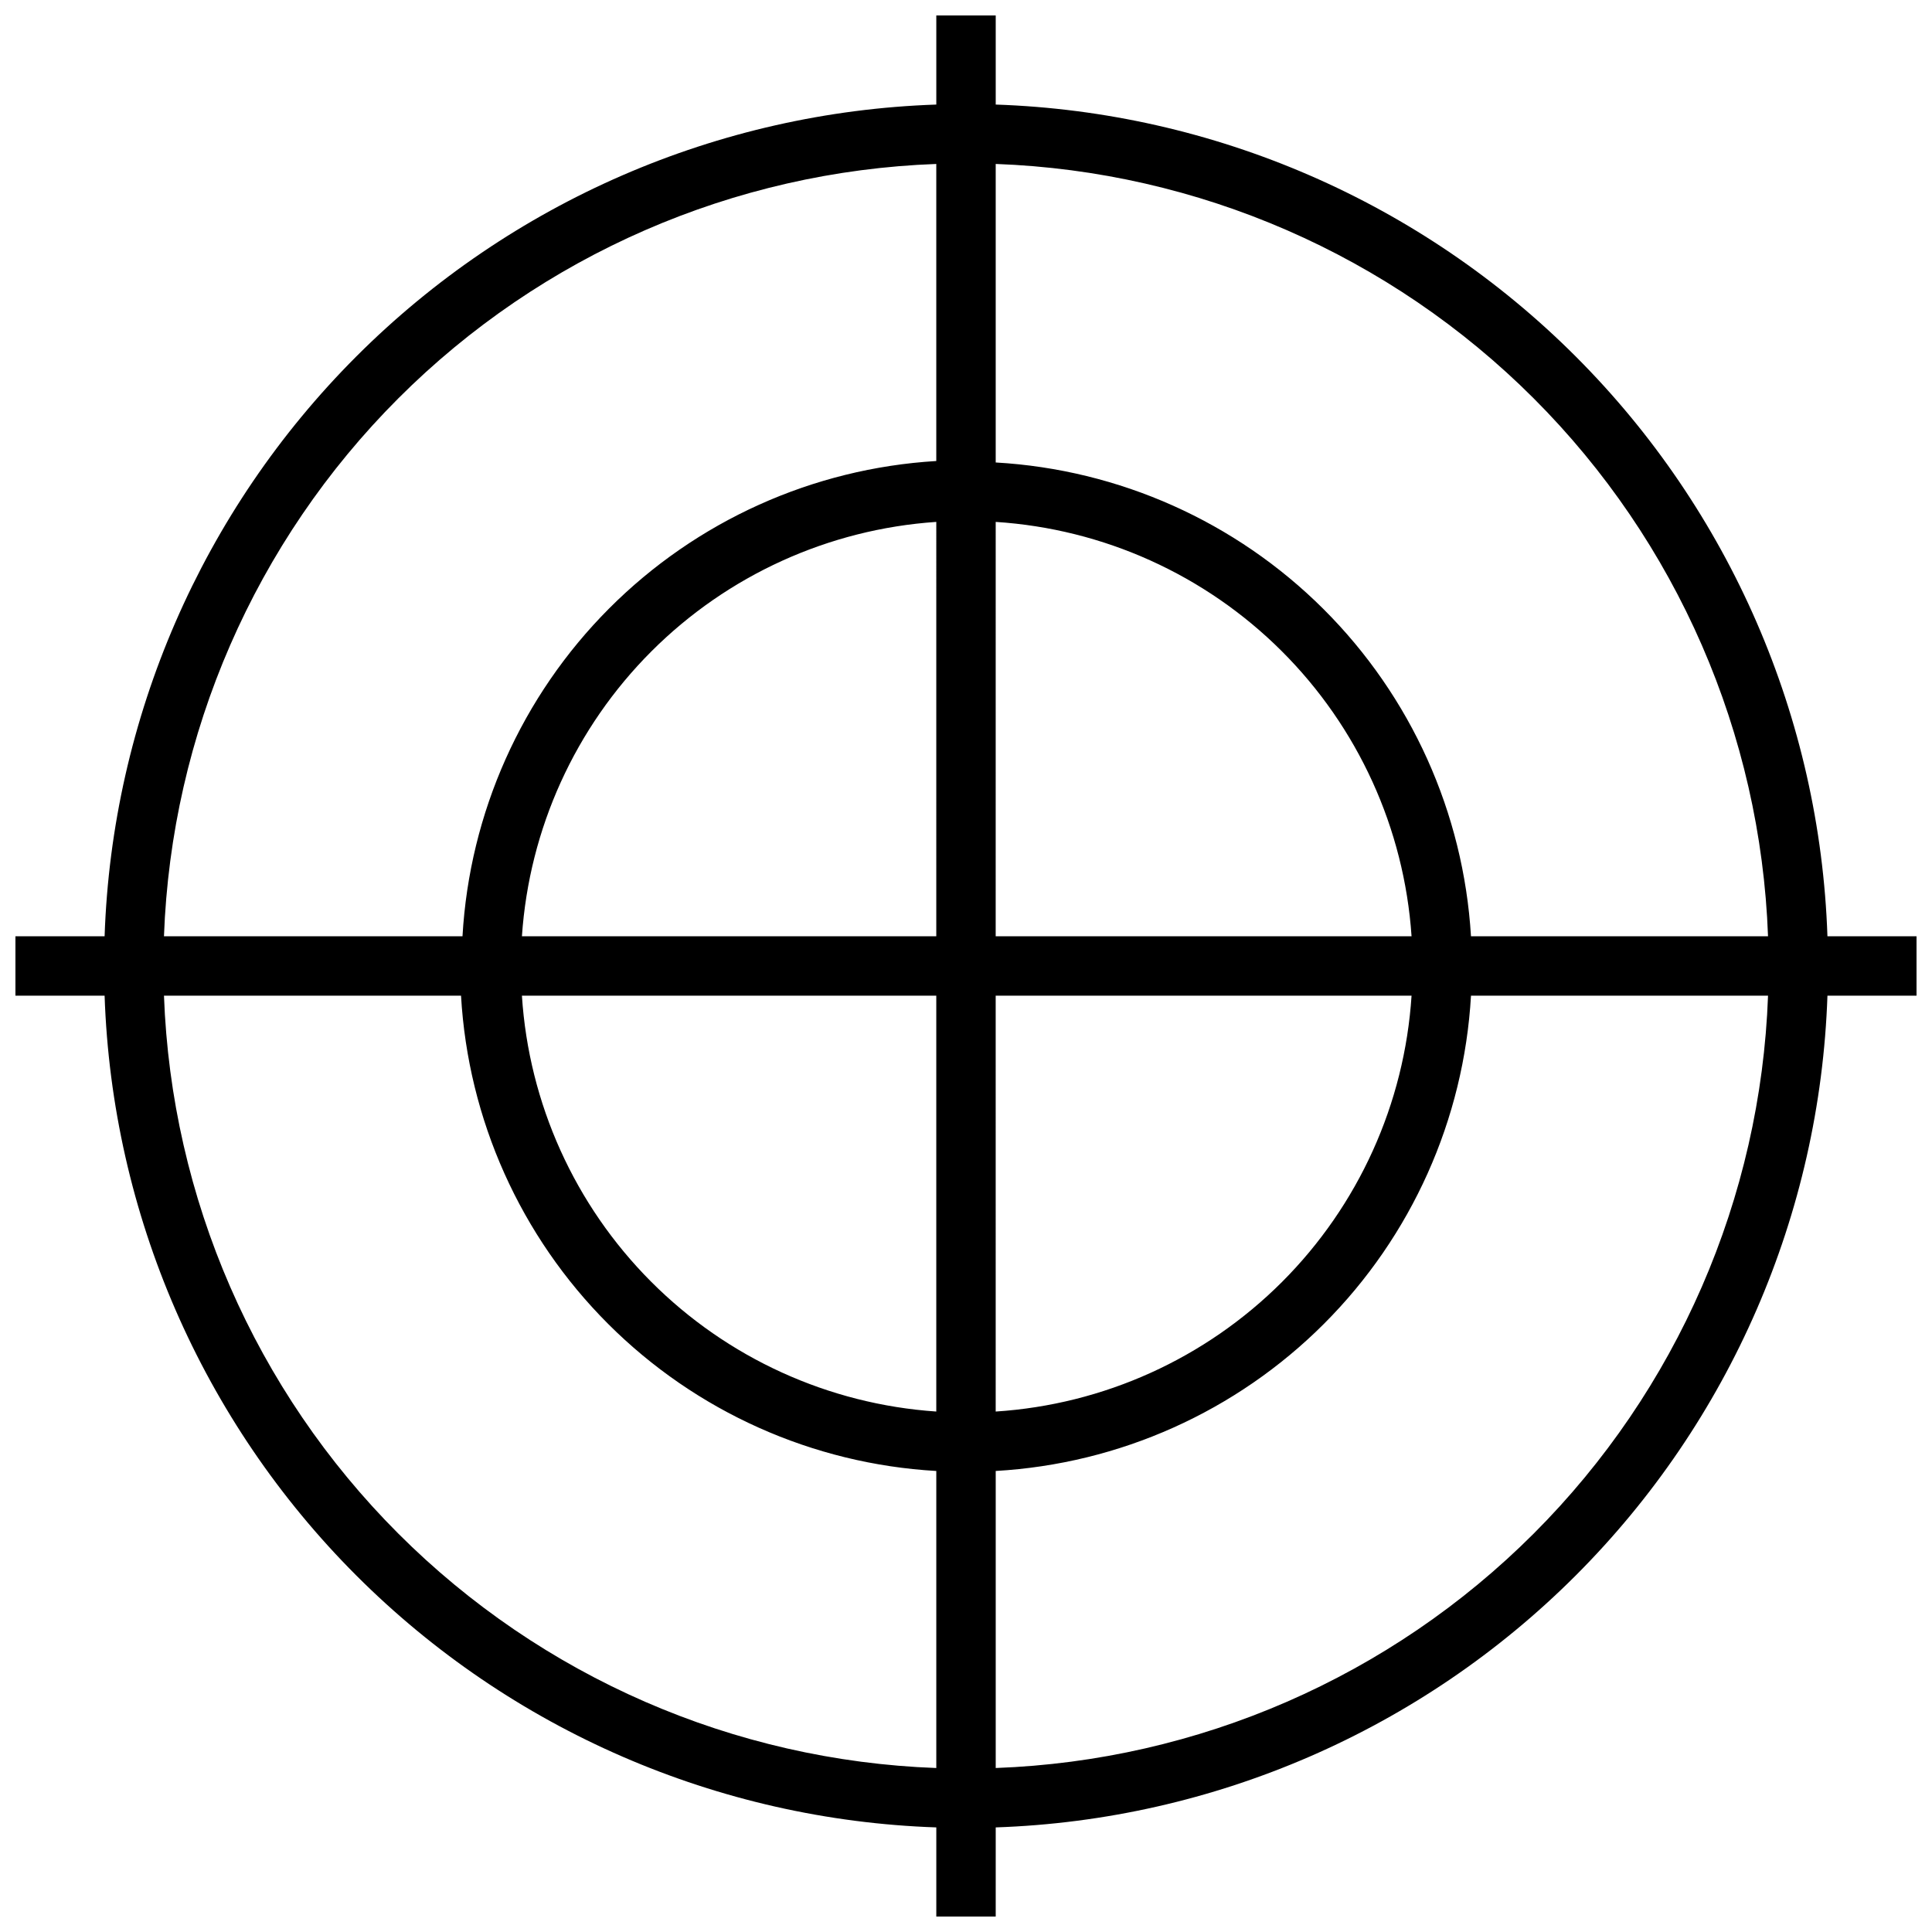 <?xml version="1.0" encoding="UTF-8"?>
<!-- The Best Svg Icon site in the world: iconSvg.co, Visit us! https://iconsvg.co -->
<svg width="800px" height="800px" version="1.1" viewBox="144 144 512 512" xmlns="http://www.w3.org/2000/svg">
 <defs>
  <clipPath id="a">
   <path d="m148.09 148.09h503.81v503.81h-503.81z"/>
  </clipPath>
 </defs>
 <g clip-path="url(#a)">
  <path d="m667.65 392.12h-39.359c-1.965-57.832-25.816-112.77-66.734-153.68-40.918-40.918-95.852-64.77-153.68-66.73v-39.359h-15.746v39.359c-57.832 1.961-112.77 25.812-153.68 66.73-40.918 40.918-64.77 95.852-66.73 153.68h-39.359v15.742l39.359 0.004c1.961 57.832 25.812 112.77 66.73 153.68 40.918 40.918 95.852 64.77 153.68 66.734v39.359h15.742l0.004-39.359c57.832-1.965 112.77-25.816 153.68-66.734 40.918-40.918 64.77-95.852 66.734-153.68h39.359zm-55.105 0h-78.719c-1.973-32.723-15.887-63.582-39.105-86.727-23.215-23.145-54.121-36.961-86.848-38.832v-79.113c53.66 1.953 104.59 24.145 142.56 62.113s60.16 88.898 62.113 142.56zm-220.42 0h-109.81c1.934-28.488 14.121-55.309 34.312-75.5s47.012-32.379 75.5-34.312zm0 15.742v110.21c-28.551-1.941-55.422-14.188-75.621-34.461-20.199-20.273-32.352-47.188-34.191-75.746zm15.742 0 110.21 0.004c-1.852 28.621-14.059 55.59-34.336 75.871-20.281 20.277-47.25 32.484-75.871 34.336zm0-15.742 0.004-109.81c28.559 1.84 55.473 13.992 75.746 34.191 20.273 20.199 32.52 47.07 34.461 75.621zm-15.742-204.67v78.723c-32.723 1.969-63.582 15.883-86.727 39.102-23.145 23.215-36.961 54.121-38.832 86.848h-79.113c1.953-53.66 24.145-104.59 62.113-142.56s88.898-60.16 142.56-62.113zm-204.67 220.42h78.723c1.875 32.793 15.75 63.75 38.977 86.973 23.227 23.227 54.18 37.102 86.973 38.98v78.719c-53.66-1.953-104.59-24.145-142.56-62.113s-60.16-88.898-62.113-142.56zm220.42 204.67v-78.719c32.793-1.879 63.75-15.754 86.973-38.98 23.227-23.223 37.102-54.18 38.98-86.973h78.719c-1.953 53.66-24.145 104.59-62.113 142.56s-88.898 60.16-142.56 62.113z"/>
 </g>
</svg>